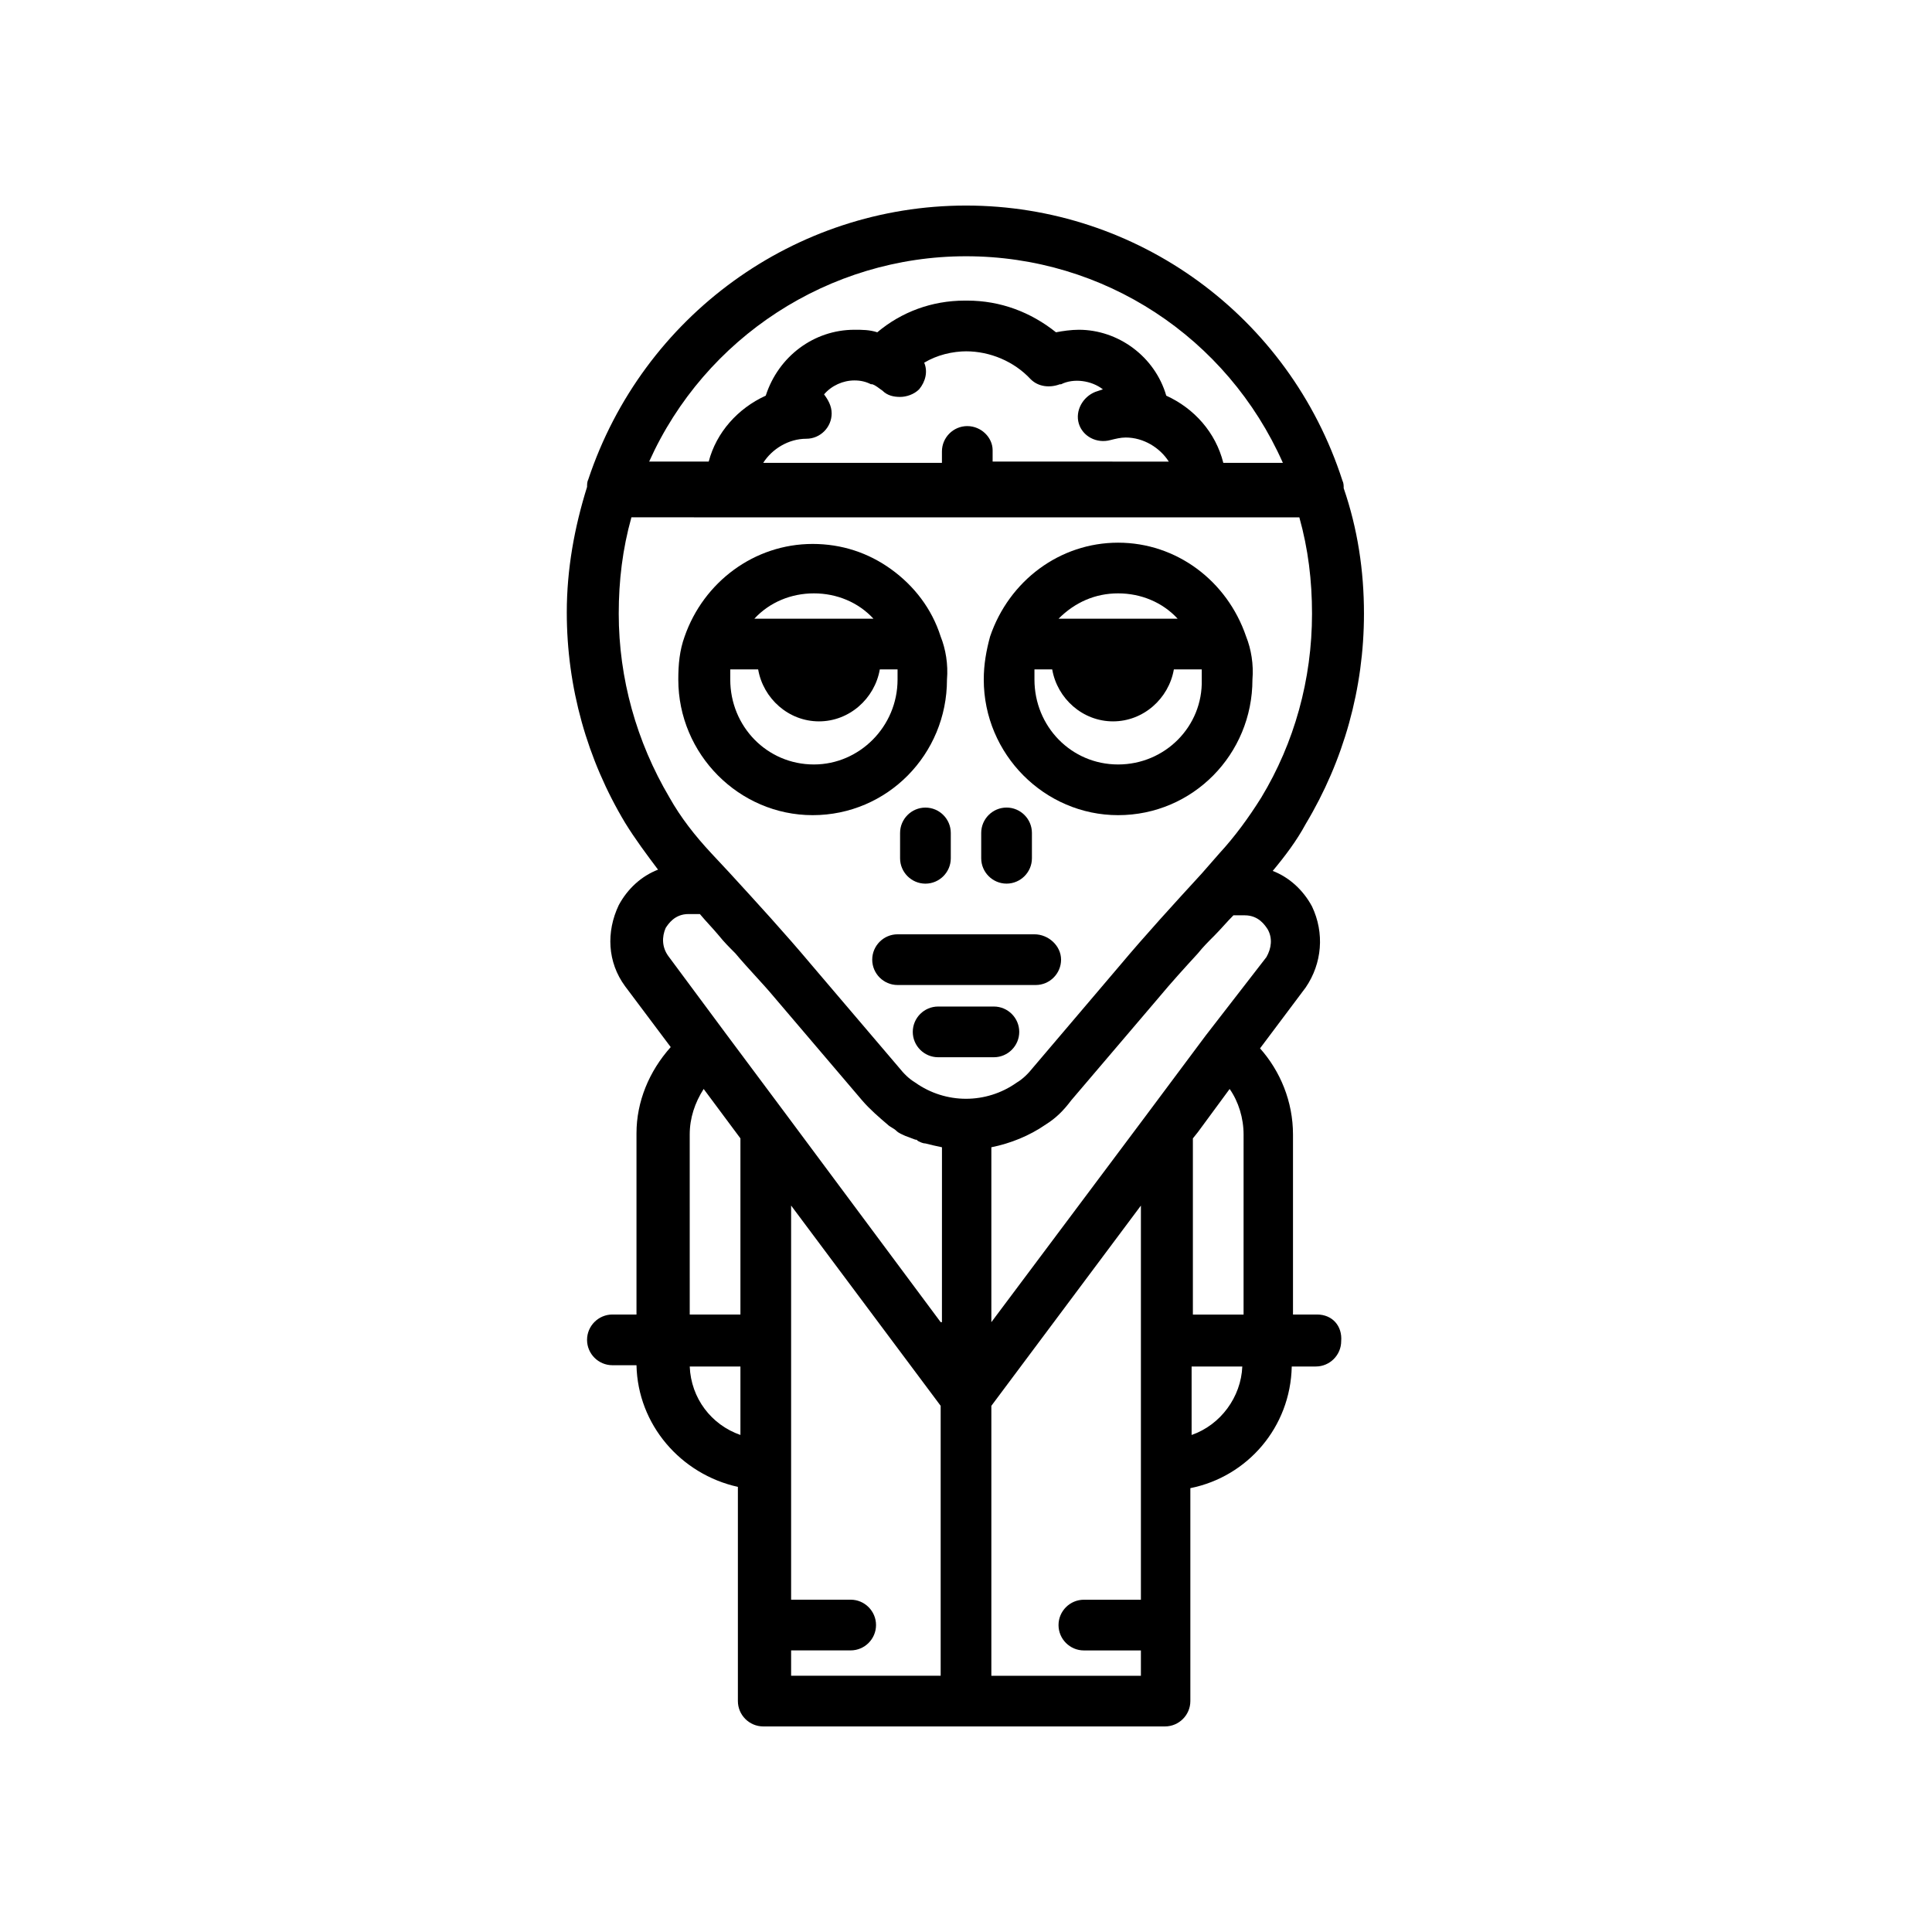 <?xml version="1.0" encoding="UTF-8"?>
<!-- Uploaded to: ICON Repo, www.svgrepo.com, Generator: ICON Repo Mixer Tools -->
<svg fill="#000000" width="800px" height="800px" version="1.1" viewBox="144 144 512 512" xmlns="http://www.w3.org/2000/svg">
 <g>
  <path d="m418.14 391.6h-36.273c-3.695 0-6.719 3.023-6.719 6.719 0 3.695 3.023 6.719 6.719 6.719h36.609c3.695 0 6.719-3.023 6.719-6.719-0.004-3.695-3.359-6.719-7.055-6.719z"/>
  <path d="m407.39 424.18c3.695 0 6.719-3.023 6.719-6.719 0-3.695-3.023-6.719-6.719-6.719h-14.777c-3.695 0-6.719 3.023-6.719 6.719 0 3.695 3.023 6.719 6.719 6.719z"/>
  <path d="m389.25 358.02c-3.695 0-6.719 3.023-6.719 6.719v6.719c0 3.695 3.023 6.719 6.719 6.719s6.719-3.023 6.719-6.719v-6.719c0-3.695-3.023-6.719-6.719-6.719z"/>
  <path d="m410.75 378.17c3.695 0 6.719-3.023 6.719-6.719v-6.719c0-3.695-3.023-6.719-6.719-6.719-3.695 0-6.719 3.023-6.719 6.719v6.719c0 3.695 3.023 6.719 6.719 6.719z"/>
  <path d="m493.04 492.36h-6.383v-47.695c0-8.734-3.359-16.793-8.734-22.84l12.09-16.121c4.367-6.383 5.039-14.441 1.68-21.496-2.352-4.367-6.047-7.727-10.41-9.406 3.359-4.031 6.383-8.062 8.734-12.426 10.078-16.793 15.449-35.938 15.449-55.754 0-11.418-1.68-22.504-5.375-33.25 0-0.672 0-1.344-0.336-2.016-14.105-43.664-54.41-72.883-99.75-72.883-45.344 0-85.648 29.223-100.09 72.547-0.336 0.672-0.336 1.344-0.336 2.016-3.359 10.746-5.375 21.832-5.375 33.25 0 19.816 5.375 38.961 15.449 55.754 2.688 4.367 5.711 8.398 8.734 12.426-4.367 1.68-8.062 5.039-10.41 9.406-3.359 7.055-3.023 15.113 1.68 21.496l12.09 16.121c-5.711 6.383-9.07 14.441-9.07 22.84v48.031h-6.383c-3.695 0-6.719 3.023-6.719 6.719 0 3.695 3.023 6.719 6.719 6.719h6.383c0.336 15.785 11.754 28.887 26.871 32.242v56.762c0 3.695 3.023 6.719 6.719 6.719h106.47c3.695 0 6.719-3.023 6.719-6.719v-56.426c15.113-3.023 26.535-16.121 26.871-32.242h6.383c3.695 0 6.719-3.023 6.719-6.719 0.328-4.031-2.359-7.055-6.391-7.055zm-93.035-280.45c36.609 0 69.191 21.496 83.969 54.746h-15.785c-2.019-8.059-7.727-14.441-15.117-17.801-3.023-10.41-12.762-17.465-23.176-17.465-2.016 0-4.367 0.336-6.047 0.672-6.719-5.375-14.777-8.398-23.512-8.398h-0.672c-8.734 0-16.793 3.023-23.176 8.398-2.016-0.672-4.031-0.672-6.047-0.672-10.746 0-20.152 7.055-23.512 17.465-7.391 3.359-13.098 9.742-15.113 17.465h-15.781c14.777-32.914 47.691-54.41 83.969-54.41zm0.336 45.008c-3.695 0-6.719 3.023-6.719 6.719v3.023l-47.359-0.004c2.352-3.695 6.719-6.383 11.418-6.383 3.695 0 6.719-3.023 6.719-6.719 0-2.016-1.008-3.695-2.016-5.039 2.016-2.352 5.039-3.695 8.062-3.695 1.68 0 3.023 0.336 4.367 1.008h0.336c1.008 0.336 1.68 1.008 2.688 1.68 1.344 1.344 3.023 1.68 4.703 1.68 1.68 0 3.695-0.672 5.039-2.016 1.68-2.016 2.352-4.703 1.344-7.055 3.359-2.016 7.391-3.023 11.418-3.023l-0.336 0.008c6.383 0 12.762 2.688 17.129 7.391 2.016 2.016 5.039 2.352 7.727 1.344h0.336c3.359-1.68 8.062-1.008 11.082 1.344l-2.016 0.672c-3.359 1.344-5.375 5.039-4.367 8.398s4.703 5.375 8.398 4.367c1.344-0.336 2.688-0.672 4.031-0.672 4.703 0 9.07 2.688 11.418 6.383l-46.688-0.008v-3.023c0-3.356-3.023-6.379-6.715-6.379zm-60.121 267.36c-7.727-2.688-13.098-9.742-13.434-18.137h13.434zm0-31.91h-13.434l-0.004-47.695c0-4.367 1.344-8.398 3.695-12.09l9.742 13.098zm53.066 95.723h-39.633v-6.719h15.785c3.695 0 6.719-3.023 6.719-6.719 0-3.695-3.023-6.719-6.719-6.719h-15.785v-104.45l39.633 53.07zm0-93.707-40.977-55.082-15.785-21.16-15.449-20.824c-1.68-2.352-1.68-5.039-0.672-7.391 0.672-1.008 2.352-3.695 6.047-3.695h3.023c1.68 2.016 3.359 3.695 5.039 5.711 1.344 1.68 2.688 3.023 4.367 4.703 3.359 4.031 7.055 7.727 10.41 11.754l23.176 27.207c2.016 2.352 4.367 4.367 6.719 6.383 0.672 0.672 1.68 1.008 2.352 1.68 0.672 0.672 1.68 1.008 2.352 1.344 1.008 0.336 1.68 0.672 2.688 1.008 0.336 0 0.336 0 0.672 0.336 0.672 0.336 1.344 0.672 2.016 0.672 1.344 0.336 2.688 0.672 4.367 1.008l-0.008 46.348zm-6.719-63.48c-1.68-1.008-3.023-2.352-4.367-4.031l-23.176-27.207c-7.055-8.398-14.441-16.457-21.832-24.52l-4.703-5.039c-4.367-4.703-8.062-9.406-11.082-14.777-8.734-14.777-13.434-31.57-13.434-48.703 0-8.734 1.008-17.129 3.359-25.527l88.672 0.004h88.336c2.352 8.398 3.359 16.793 3.359 25.527 0 17.465-4.703 34.258-13.434 48.703-3.359 5.375-7.055 10.41-11.082 14.777l-4.703 5.375c-7.391 8.062-14.777 16.121-21.832 24.52l-22.844 26.867c-1.344 1.68-2.688 3.023-4.367 4.031-8.062 5.711-18.809 5.711-26.871 0zm59.785 137.04h-15.113c-3.695 0-6.719 3.023-6.719 6.719 0 3.695 3.023 6.719 6.719 6.719h15.113v6.719l-39.633-0.004v-71.539l39.633-53.066zm13.438-43.66v-18.137h13.434c-0.336 8.059-5.711 15.449-13.434 18.137zm13.77-31.91h-13.434v-46.688l1.344-1.68 8.398-11.418c2.352 3.359 3.695 7.727 3.695 12.09zm-10.078-73.891-15.785 21.16-40.977 54.746v-46.352c5.039-1.008 10.078-3.023 14.441-6.047 2.688-1.68 4.703-3.695 6.719-6.383l23.176-27.207c3.359-4.031 6.719-7.727 10.41-11.754 1.344-1.68 2.688-3.023 4.367-4.703 1.68-1.68 3.359-3.695 5.039-5.375l3.023 0.004c3.695 0 5.375 2.688 6.047 3.695 1.344 2.352 1.008 5.039-0.336 7.391z"/>
  <path d="m474.23 312.67c-5.039-14.777-18.473-24.855-33.922-24.855-15.449 0-28.887 10.078-33.922 24.855-1.008 3.695-1.68 7.391-1.68 11.418 0 19.816 16.121 35.938 35.602 35.938 19.816 0 35.602-16.121 35.602-35.938 0.336-4.027-0.336-8.059-1.68-11.418zm-33.922-11.422c6.047 0 11.754 2.352 15.785 6.719h-31.57c4.363-4.367 9.738-6.719 15.785-6.719zm0 45.344c-12.426 0-22.168-10.078-22.168-22.504v-2.688h4.703c1.344 7.727 8.062 13.77 16.121 13.77 8.062 0 14.777-6.047 16.121-13.77h7.391v2.688c0.336 12.43-9.742 22.504-22.168 22.504z"/>
  <path d="m393.28 312.67c-2.352-7.391-7.055-13.434-13.098-17.801-6.047-4.367-13.098-6.719-20.824-6.719-15.449 0-28.887 10.078-33.922 24.52-1.344 3.695-1.68 7.391-1.68 11.418 0 19.816 16.121 35.938 35.602 35.938 19.816 0 35.602-16.121 35.602-35.938 0.336-4.027-0.336-8.059-1.68-11.418zm-33.586-11.422c6.047 0 11.754 2.352 15.785 6.719h-31.57c4.027-4.367 9.738-6.719 15.785-6.719zm0 45.344c-12.426 0-22.168-10.078-22.168-22.504v-2.688h7.391c1.344 7.727 8.062 13.77 16.121 13.77 8.062 0 14.777-6.047 16.121-13.77h4.703v2.688c0 12.43-10.078 22.504-22.168 22.504z"/>
 </g>
</svg>